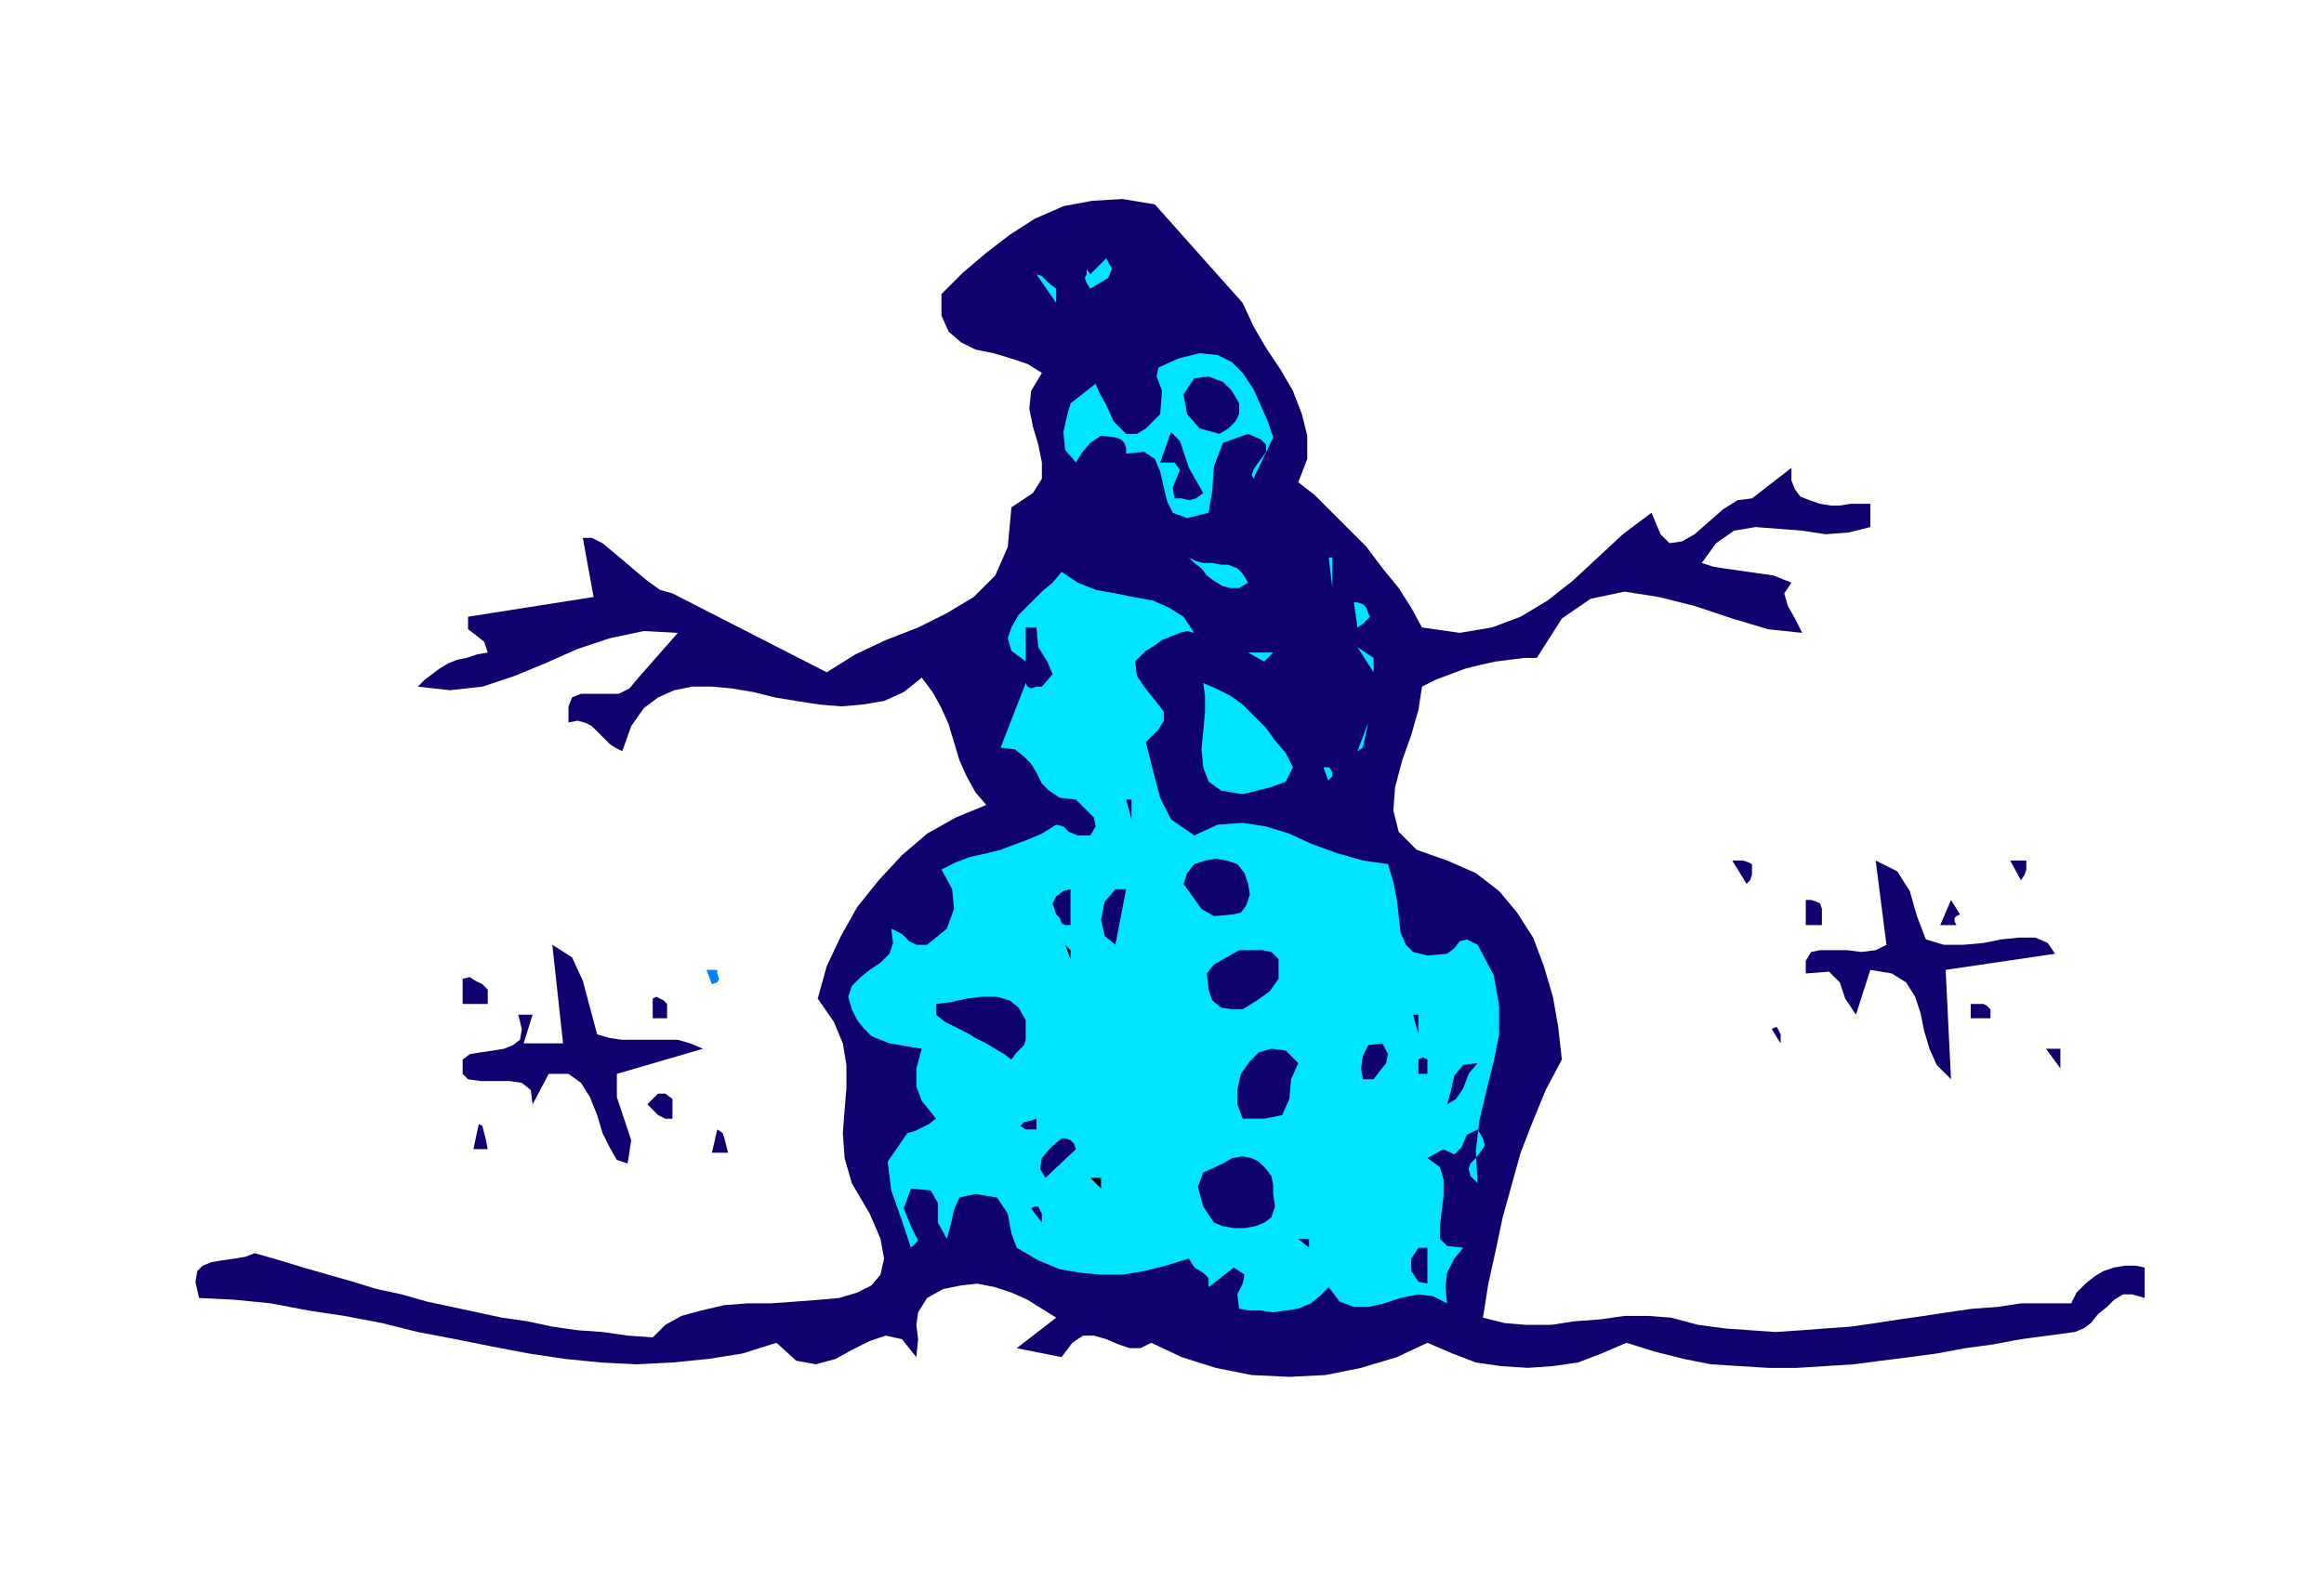 <svg xmlns="http://www.w3.org/2000/svg" width="1.296in" height="85.248" fill-rule="evenodd" stroke-linecap="round" preserveAspectRatio="none" viewBox="0 0 1296 888"><style>.pen1{stroke:none}.brush2{fill:#0f0070}.brush3{fill:#00e5ff}.brush4{fill:#000}</style><path d="m693 169 6 13 7 12 8 12 7 12 5 13 3 12v13l-5 13 9 7 9 9 10 10 10 10 9 12 9 11 7 11 6 11 21 3 18-3 16-6 15-9 14-11 14-13 14-13 16-12 5 12 5 5 7-1 7-4 8-7 8-7 8-5 8-1 22-17v7l2 5 3 4 5 2 6 2 6 1h5l6-1h11v13l-12 3-13 1-13-2-13-1-13-1-12 2-10 7-8 11 6 2 6 1 7 1 7 1 7 1 7 1 5 2 5 2-4 6 2 7 4 7 4 8-19-2-20-6-21-7-20-5-19-3-19 4-16 11-14 22h-7l-8 1-8 1-9 2-8 2-8 3-8 3-8 4-2 13-4 14-5 14-4 15-1 13 3 12 10 10 17 6 16 7 13 10 10 12 9 14 6 16 5 17 3 17 2 18-9 17-7 17-7 18-5 18-5 18-4 19-4 18-3 19 12 3 12 1h14l13-2 14-1 14-2h13l13 1 15 4 15 2 14 1 14 1 15-1 13-1 14-1 14-2 13-2 14-2 13-2 14-2 14-1 13-2h28l3-6 5-5 5-4 5-3 6-2 6-1h6l5 1v17l-7-2h-5l-5 3-4 4-5 4-4 5-4 3-5 2-15 2-15 2-16 3-15 2-16 3-15 2-16 2-15 2-16 1-16 1h-16l-16-1-16-1-15-3-16-4-16-5-14 6-13 5-14 2-14 1-15-1-14-2-13-5-14-6-17 8-20 6-20 4-20 1-21-1-20-4-19-6-17-8-6 3h-6l-6-2-7-3-7-2h-6l-6 4-6 8-25-5 22-17-8-5-8-5-9-4-9-3-10-2-9 1-10 2-9 5-5 8-1 7 1 8-1 10-8-10-9-2-9 3-10 5-9 5-11 3-11-2-11-10-19 6-19 3-20 2-20 1-20-1-20-2-20-3-21-4-20-4-21-4-20-5-21-4-20-3-21-4-20-2-20-1-2-9 1-6 3-3 5-2 6-1 7-1 6-1 5-2 14 4 13 4 14 4 14 4 13 4 14 3 14 4 14 3 14 3 14 3 14 2 14 3 14 2 14 1 14 2 14 1 7-7 9-5 11-3 13-3 13-1h13l14-1 13-1 11-1 10-3 8-4 5-6 2-9-2-11-6-14-10-17-4-14-1-14 1-13 1-12v-13l-2-12-5-12-9-13 5-18 8-17 9-16 12-15 13-14 14-12 16-9 17-7-6-7-5-9-4-9-3-10-3-10-4-9-5-9-6-8-10 8-11 5-12 2-12 1-12-1-13-2-12-2-12-3-12-2-11-1h-11l-10 2-9 4-8 6-7 10-5 14-4-2-3-2-4-4-3-3-3-3-4-2-4-1-5 1v-9l2-5 5-2h21l6-3 5-6 22-25-19-1-19 4-18 6-18 8-17 7-18 6-18 2-18-2 4-4 4-3 4-3 5-3 5-2 5-1 6-2 6-1-2-6-5-4-4-3v-7l70-11-6-33h5l6 3 6 5 6 5 7 6 6 5 7 5 7 2 86 44 16-10 17-8 18-7 16-8 15-9 12-12 7-16 2-22 12-8 5-8v-9l-2-10-3-10-2-10 1-10 6-10-8-5-9-3-10-3-10-2-8-4-7-6-4-9v-12l12-12 13-11 13-10 14-9 16-7 16-3 17-1 18 3 49 55z" class="pen1 brush2"/><path d="m608 161-2-3-1-3 1-2v-3l2 3 9-9 3 6-2 5-5 3-5 3zm-19 0v8l-11-16 3 1 2 2 2 2 4 3zm121 83-11 23-1-2 1-3 2-3 3-4 2-3v-4l-3-3-7-3-14 5-5 13-1 14-2 12-12 3-8-3-3-6-2-8-2-9-3-7-6-4-10 1v-3l-1-3-2-2-3-1-8-1-6 4-5 6-3 5-6-7-1-10 2-9 2-7 14-11 2 5 4 7 4 9 7 7h6l5-3 4-4 4-4 1-13-3-8 1-5 11-5 12-3 10 1 8 4 6 6 6 9 4 9 4 9 3 9z" class="pen1 brush3"/><path d="M691 225v6l-2 4-4 4-5 3-11-3-7-8-2-11 6-9 8-1 8 3 5 5 4 7zm-20 50-4 3-4 1-4-1h-4l-1-6 2-5 2-5-3-4h-8l6-17 5 5 5 15 8 14z" class="pen1 brush2"/><path d="m696 325-5 3h-5l-4-1-5-3-4-3-3-4-4-3-3-3 4 2 4 1h5l5 1h4l5 2 3 3 3 5zm47 3-2-17h2v17zm-77 25-4-1-4 1-5 2-5 2-4 3-5 3-3 3-3 3 1 8 4 6 4 5 4 5 3 4v5l-3 5-7 7 4 16 4 15 6 12 13 9 13-6 14-1 13 2 13 4 13 6 14 5 14 4 14 2 3 10 2 10 1 9 1 9 3 7 4 4 8 2 11-1 4-3 3-4 4-1 6 3 9 17 3 17v16l-3 15-4 16-4 17-2 17 1 18-4-4-1-4 1-3 3-3 3-4 2-3-1-4-3-5-6 3-3 7-4 4-6-3-9 5 7 5 2 7v9l-1 8-1 9v7l4 4 9 1-5 6-4 8-1 8 1 9-8-4-8-1-10 2-9 3-9 2h-8l-8-3-6-8-5 5-5 4-7 3-7 1-7 1-7-1h-6l-6-1-1-8 3-6 1-5-6-4-14 11v-5l-3-3-5-3-3-5-13 4-12 3-12 2h-12l-11-1-12-2-12-5-12-7-3-8-2-11-6-9-12-2-9 2-3 7-2 9-2 7-5-9v-11l-4-7-11-1-4 11 4 10 4 8-4 4-5-15-6-17-2-16 11-16 4-1 4-2 4-2 4-3-8-10-3-8v-10l3-11-6-1-6-1-6-1-5-2-5-2-4-4-4-5-3-6-2-7 2-6 5-5 5-4 6-4 5-5 2-6-1-8 6 3 4 4 4 2h6l11-9 4-11-1-11-6-11 8-4 8-3 9-2 8-2 8-3 8-3 7-3 8-5 4 1 3 3 5 2h7l3-5-1-5-5-5-5-5-9-1-6-4-4-4-3-6-3-5-4-4-5-4-8-1 14-36 1 2 2 1 3-1h3l6-7-3-7-5-8-1-11h-6v19l-8-6-2-7 2-6 4-7 6-6 7-7 6-5 5-6 9 6 10 4 11 2 10 2 11 2 9 4 8 5 6 9zm97-11 1 2-2 2-2 2-3 2-2-14h2l3 1 2 2 1 3zm3 33-9-14 9 6v8zm-61-6-9-5h14l-5 5z" class="pen1 brush3"/><path d="m721 428-4 8-8 3-8 2-8 2-12-2-7-5-3-8-1-10 1-10 1-11v-9l-1-7 7 3 8 4 7 5 6 6 7 7 5 7 6 7 4 8zm36-9 6-16-3 14-3 2zm-14 12v2l-1 1-1 1v1l-3-8h3l1 1 1 2z" class="pen1 brush3"/><path d="m631 457-3-11h3v11zm65 36 1 6-2 6-3 4-4 1-11 1-7-4-5-7-5-7 2-6 4-5 6-2 6-1 6 1 6 2 4 5 2 6zm281-11v6l-1 3-2 2-8-13h6l3 1 2 1zm97 42 10 3h11l11-1 10-2 10-1h9l7 3 4 6-61 9 3 61-8-8-4-9-3-10-2-10-3-9-5-8-8-5-12-2-8 25-6-9-3-9-6-6-13 1v-7l3-5 5-1h15l8 1 8-1 6-3-6-47 12 6 7 11 4 14 5 13zm56-44v5l-1 3-2 3-6-11h9zm-533 36h-3l-2-1-1-3-2-2-2-6 2-4 4-3 4-1v20zm25 11-6-5-2-9 2-10 6-7h6l-6 31zm394-20v9h-9v-14h3l3 1 2 1 1 3z" class="pen1 brush2"/><path d="m1093 510-2 1-1 1v2l1 2h-9l6-14 5 8zm-760 67 7 2 7 1h31l7 2 7 3-48 14v13l4 12 4 12-2 13-6-2-4-7-4-8-3-10-4-10-5-8-7-5h-11l-9 17-1-8-5-4-7-1h-16l-7-1-3-3v-8l4-3 6-1 7-1 6-1 5-2 4-3 1-6-2-8h8l-5 16h22l-6-55 11 7 6 13 4 15 4 15z" class="pen1 brush2"/><path d="m597 535-3-8 3 3v5z" class="pen1 brush4"/><path d="M713 535v11l-5 7-7 5-8 5h-6l-6-1-5-4-2-6-1-9 4-5 7-4 7-4h13l5 1 4 4z" class="pen1 brush2"/><path d="M400 541v2l1 3-1 2-3 1-3-8h6z" class="pen1" style="fill:#007fff"/><path d="M272 552v8h-14v-14l4-1 3 2 4 2 3 3zm300 28-1 3-2 2-2 2-3 4-4-3-5-3-5-3-6-3-5-3-6-3-6-3-5-4v-6l8-1 9-2 8-1h9l7 2 5 4 4 7v11zm-200-20v8h-8v-11l2-1 2 1 2 1 2 2zm738 3v5h-11v-8h7l2 1 2 2zm-319 14-3-11h3v11zm202 0v5l-5-8 2-1h1l1 2 1 2zm-222 5 3 6-1 5-4 5-3 4h-6l-1-6 1-7 3-6 8-1zm-47 11-4 9-1 11-4 9-10 2h-12l-3-8v-8l2-9 5-7 5-5 7-2 8 1 7 7zm425 3-8-11h8v11zm-353-3v6h-5v-8l2-1h1l2 1v2zm28 0-5 6-3 8-4 6-5 3 2-7 2-9 5-6 8-1zm-449 20v11h-4l-4-2-3-3-3-3 3-3 3-3h4l4 3zm203 17h-6l-3-2 2-2 4-1 3-1v6zm-306 11h-8l3-14 2 1 1 4 1 4 1 5zm134 2h-9l3-13 3 2 1 3 1 4 1 4zm194-2-17 16-3-5 1-6 5-6 6-5h2l3 1 2 2 1 3zm110 25 1 7-2 6-4 3-5 2-6 1h-6l-6-1-5-2-6-9-3-11 3-8 11-5 5-3 6-1 5 1 4 2 4 4 3 4 1 5v5z" class="pen1 brush2"/><path d="m614 663-6-6h6v6z" class="pen1 brush4"/><path d="M581 677v5l-6-8 2-1h2l1 2 1 2zm149 19-6-5h6v5zm66 20-5-1-4-6v-7l4-6h5v20z" class="pen1 brush2"/></svg>
